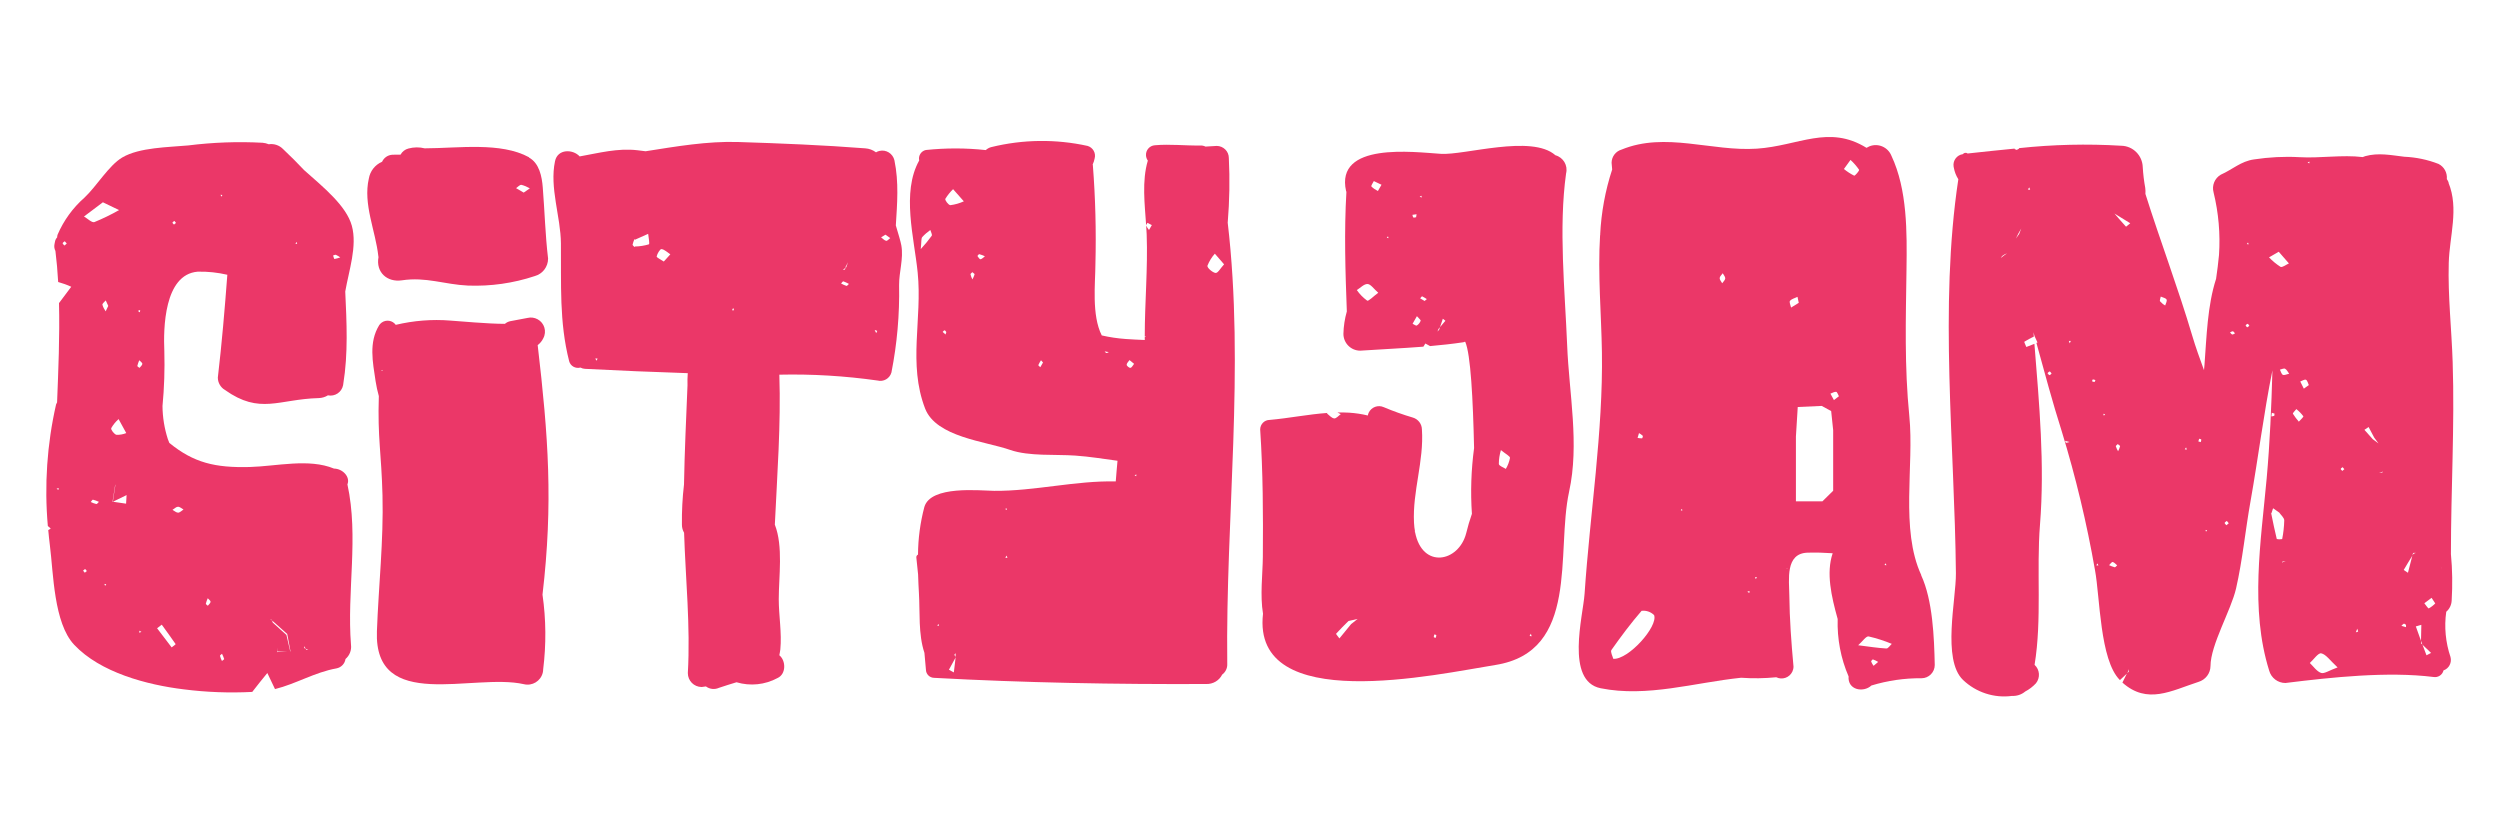 <?xml version="1.0" encoding="UTF-8"?>
<svg id="Layer_1" data-name="Layer 1" xmlns="http://www.w3.org/2000/svg" viewBox="0 0 300 100">
  <defs>
    <style>
      .cls-1 {
        fill: #eb3768;
      }
    </style>
  </defs>
  <g>
    <path id="Caminho_463" data-name="Caminho 463" class="cls-1" d="M41.69,58.13c.37-.91-.58-1.89-1.61-1.9-3.02-1.25-6.88-.28-10.1-.19-4.18.11-6.74-.51-9.66-2.89-.06-.15-.12-.3-.18-.46-.41-1.28-.63-2.62-.64-3.97.21-2.19.28-4.39.22-6.58-.12-2.69-.04-9.21,4-9.54,1.2-.03,2.39.1,3.56.37-.31,4.12-.66,8.25-1.14,12.34,0,.61.33,1.18.86,1.49,4.21,2.98,6.42,1.1,11.24.97.39-.01.77-.12,1.11-.33.84.17,1.65-.37,1.82-1.21,0-.05.02-.09.02-.14.6-3.69.41-7.39.24-11.11.43-2.49,1.46-5.44.79-7.89-.66-2.4-3.4-4.61-5.72-6.67-.81-.86-1.65-1.7-2.53-2.53-.45-.46-1.09-.68-1.72-.58-.24-.1-.49-.16-.74-.18-2.98-.16-5.96-.05-8.92.32-2.36.22-5.85.23-7.91,1.44-1.62.95-3.1,3.48-4.55,4.83-1.39,1.22-2.49,2.74-3.22,4.44-.04.1-.05.21-.05.32-.13.14-.23.32-.26.51-.02.1-.04.2-.06.3-.06.28-.02.57.11.82.15,1.22.26,2.46.33,3.73.54.15,1.07.34,1.57.57-.59.78-1.06,1.41-1.47,1.96.1,3.97-.08,8.05-.23,11.91-.05.08-.09.16-.12.25-1.09,4.78-1.42,9.7-.99,14.59.11.1.22.21.35.31-.11.06-.21.12-.3.18.06.62.12,1.25.2,1.87.42,3.3.46,9.29,2.91,11.89,3.14,3.34,8.73,4.81,13.14,5.35,2.73.35,5.48.45,8.23.31.58-.77,1.2-1.51,1.81-2.27.25.51.49,1.02.92,1.93,2.51-.62,4.78-2.02,7.36-2.48.57-.1,1.02-.56,1.1-1.13.49-.42.74-1.05.66-1.69-.51-6.44.95-12.94-.43-19.27ZM40.31,30.58c.18.09.36.19.52.31-.23.08-.46.15-.7.19-.04,0-.11-.27-.16-.42.11-.03.25-.11.34-.08h0ZM35.59,29.04l.07.23-.21-.03.13-.2ZM26.69,23.4l-.14.2-.08-.23.22.03ZM20.92,26.5c.07.08.13.16.2.25l-.24.2c-.07-.08-.19-.17-.18-.24s.15-.14.23-.2h0ZM7.74,29.46c-.08-.09-.23-.18-.22-.27s.16-.16.25-.24c.08.09.16.18.24.27-.09.08-.18.16-.27.25h0ZM7.01,58.79l-.22-.14.25-.09-.03.23ZM16.82,37.2l-.03.28-.25-.17.28-.11ZM12.34,24.27l1.95.94c-.95.54-1.94,1.02-2.96,1.44-.3.11-.83-.43-1.25-.67.75-.56,1.49-1.13,2.26-1.7h0ZM10.18,68.73l-.21-.25c.09-.07.18-.19.25-.18s.13.15.2.23c-.08.07-.16.13-.25.2h0ZM11.58,60.49c-.24-.06-.47-.14-.69-.25.09-.1.2-.29.26-.28.25.07.49.15.72.26-.1.1-.22.27-.3.26h0ZM12.61,70.31l-.08-.24.22.03-.14.21ZM12.68,37.36c-.17-.24-.31-.51-.39-.79-.02-.15.26-.35.4-.52.1.22.2.44.3.66-.1.23-.21.44-.31.65h0ZM13.34,51.39c.23-.41.53-.78.89-1.1l.92,1.68c-.37.15-.77.22-1.17.21-.26-.05-.7-.62-.63-.79h0ZM15.13,60.44c-.52-.07-1.05-.15-1.57-.23-.02.01-.05.02-.07.04,0,0,.06-.05.05-.04,0-.01-.05.04-.04.03.11-.67.21-1.33.31-1.99l.13-.14-.1.13h-.03s.03,0,.03,0c-.1.66-.21,1.32-.3,1.97h.01c.55-.27,1.09-.54,1.64-.8-.02.34-.04.68-.06,1.03h0ZM16.71,75.93l.02-.25.24.15-.27.1ZM16.75,44.15c-.1-.08-.28-.17-.27-.24.06-.23.13-.46.23-.68.14.15.37.29.37.43,0,.16-.21.32-.33.48h0ZM20.6,77.69l-1.75-2.3c.19-.14.38-.28.56-.43.56.78,1.13,1.55,1.67,2.34.01.02-.31.26-.49.39h0ZM21.37,61.52c-.22,0-.45-.22-.67-.34.21-.13.43-.36.65-.37s.45.21.67.33c-.21.13-.42.37-.64.38h0ZM24.94,72.69c-.09-.08-.25-.18-.24-.25.06-.22.13-.44.23-.65.13.15.34.29.34.42-.01.16-.2.32-.32.47h0ZM26.63,79.31c-.1-.19-.18-.4-.23-.61-.01-.07.16-.17.24-.25.1.2.19.41.26.63.01.05-.17.15-.26.23h0ZM34.83,78.18h-.27c-.44.02-.89.05-1.33.07h.01c.04-.2.07-.37.11-.54-.02.16-.04.31-.07.47,0,.01-.01.02-.02.03l.02-.03c.43,0,.86,0,1.28,0h.27c-.15-.68-.3-1.33-.46-1.99-.55-.5-1.09-.99-1.64-1.48l.04-.04s-.04.04-.04.04c-.03-.08-.05-.16-.09-.24l-.22-.18c.07.03.15.05.18.1.01.03.03.05.04.08l.18.14h0l1.65,1.47-.1.1.1-.09c.13.69.26,1.38.39,2.07,0,0-.02.01-.01.01h0ZM36.75,77.97l.08-.07-.08.07s-.04-.08-.07-.12c-.06-.02-.11-.04-.16-.08-.04-.03,0-.15,0-.23.06.1.11.21.16.31.05.02.1.03.14.05.07.03.12.05.19.08-.09,0-.18,0-.27,0h0Z"/>
    <path id="Caminho_464" data-name="Caminho 464" class="cls-1" d="M63.5,18.88c-3.42-1.87-8.48-1.09-12.54-1.08-.64-.16-1.3-.15-1.94.02-.41.1-.75.37-.96.74-.34,0-.66-.01-1,.01-.53.04-.99.36-1.21.84-.84.36-1.44,1.12-1.59,2.02-.71,3.07.81,6.27,1.14,9.31,0,.04.01.07.02.11-.34,1.82,1.04,3.05,2.8,2.79,2.91-.44,5.1.5,7.94.63,2.72.1,5.43-.28,8.01-1.14.95-.26,1.6-1.12,1.6-2.1-.34-2.84-.41-5.7-.64-8.55-.1-1.28-.41-2.9-1.66-3.58ZM62.84,23.11c-.28-.16-.6-.35-.91-.53.21-.14.44-.42.64-.4.35.09.69.24,1.01.42-.21.15-.42.29-.73.51h0Z"/>
    <path id="Caminho_465" data-name="Caminho 465" class="cls-1" d="M64.51,41.42c.29-.21.53-.5.68-.82.45-.82.14-1.85-.68-2.29-.37-.2-.8-.26-1.2-.16-.69.12-1.38.25-2.07.39-.24.05-.47.16-.65.32-2.12,0-5.28-.31-6.54-.39-2.2-.18-4.41,0-6.56.51-.39-.54-1.15-.66-1.69-.27-.11.08-.21.19-.29.3-1.28,2.07-.78,4.43-.44,6.72.1.61.22,1.21.39,1.8-.16,5.06.31,6.83.44,11.9.14,5.42-.47,10.9-.67,16.31-.37,9.81,11.57,4.99,17.63,6.36,1.01.25,2.02-.37,2.27-1.37.03-.13.05-.27.05-.4.37-2.98.35-6-.08-8.97,1.29-11.01.7-18.99-.58-29.96ZM45.85,44.53s0,0,0,0h0s-.09-.08-.09-.08h0c-.13-.13-.26-.26-.4-.39l.4.39.17-.06s-.06.09-.09.14h0Z"/>
    <path id="Caminho_466" data-name="Caminho 466" class="cls-1" d="M107.5,27.05c.16-2.6.38-5.17-.17-7.82-.19-.8-.99-1.31-1.79-1.12-.15.03-.29.09-.42.17-.37-.28-.82-.45-1.29-.48-5-.39-10.22-.6-15.28-.76-3.69-.11-7.39.53-11.08,1.11-.32-.04-.64-.08-.97-.12-2.39-.28-4.63.33-6.94.74-.81-.89-2.65-.93-2.96.58-.67,3.18.68,6.63.71,9.84.05,4.84-.22,9.43.99,14.16.16.58.76.91,1.34.76,0,0,.01,0,.02,0,.16.09.35.14.53.15,4.11.21,8.22.39,12.34.52-.04.48-.04.97-.03,1.46-.16,3.96-.35,7.93-.42,11.9-.19,1.6-.27,3.21-.25,4.83,0,.34.09.67.26.96.18,5.61.77,11.21.45,16.84,0,.92.73,1.66,1.65,1.67h.02c.18-.02.35-.05.5-.07.45.34,1.05.4,1.56.17.72-.23,1.41-.47,2.11-.67,1.64.49,3.42.31,4.93-.51,1.03-.47,1.02-2.07.21-2.73.04-.23.09-.45.12-.7.19-1.97-.19-4.06-.19-6.04,0-2.69.55-6.33-.47-8.93.28-6,.74-12.02.54-18,3.93-.09,7.87.15,11.77.7.73.19,1.47-.23,1.68-.96.68-3.45.99-6.97.92-10.49-.01-1.57.55-3.19.27-4.76-.08-.46-.35-1.36-.66-2.39ZM71.55,43.29l-.1-.29.27.04-.17.25ZM77.87,29.32c-.54.16-1.1.25-1.66.26l-.07.06c-.08-.09-.24-.2-.23-.28.05-.23.13-.45.22-.66h0l.08.06,1.57-.7c.04.44.21,1.21.08,1.26h0ZM79.65,31.38c-.35-.24-.88-.48-.85-.61.07-.34.41-.9.58-.88.37.05.71.4,1.06.63-.23.25-.47.51-.78.86h0ZM87.85,37.22l.13-.27.11.28h-.25ZM101.48,32h0c.09-.17.19-.35.28-.53-.07.2-.14.4-.21.61l-.03-.03s.03.03.03.03c-.03.02-.06.05-.1.07,0,.06-.02.13-.05.18-.03.05-.17.03-.26.04.1-.07.21-.15.31-.22,0-.05.01-.1.02-.15h0ZM101.58,34.31c-.22-.08-.44-.17-.65-.29.09-.09.21-.28.27-.26.23.08.45.19.67.31-.1.08-.22.26-.29.24h0ZM105.14,39.98c-.06-.13-.12-.26-.18-.39l.31.12c-.04.09-.09.18-.13.27h0ZM106.34,28.9c-.22-.05-.41-.27-.61-.42l.52-.32c.19.13.39.27.58.41-.17.12-.36.36-.49.33h0Z"/>
    <path id="Caminho_467" data-name="Caminho 467" class="cls-1" d="M147.33,26.67c.21-2.56.26-5.14.13-7.71,0-.8-.65-1.44-1.45-1.45-.45.02-.9.05-1.35.08-.19-.09-.4-.14-.61-.13-1.84.03-3.63-.19-5.47-.03-.64.05-1.11.6-1.06,1.24.02.22.09.42.22.6-.73,2.45-.37,5.24-.2,7.81-.03-.08.1-.22.15-.34.18.09.35.18.53.27-.11.2-.23.39-.34.59-.13-.16-.25-.34-.34-.53.02.36.04.71.06,1.06.15,4.08-.23,8.15-.23,12.22,0,0,0,.01,0,.02l.17.02s-.14.05-.14.05h0s-.03-.03-.03-.03c0,.13,0,.26,0,.39-.77-.02-1.55-.08-2.27-.12-.97-.07-1.94-.21-2.89-.43-1.23-2.44-.77-6.24-.76-8.57.1-3.96,0-7.93-.31-11.88,0-.02-.01-.04-.02-.06.11-.23.19-.48.24-.74.17-.64-.21-1.3-.85-1.49-3.81-.84-7.76-.79-11.55.14-.25.06-.48.19-.67.36-2.39-.26-4.8-.26-7.19-.01-.56.12-.92.68-.8,1.24,0,0,0,.01,0,.02-2.14,3.84-.6,9.25-.18,13.44.57,5.6-1.18,10.93.89,16.32,1.33,3.44,7.24,3.93,10.21,4.97,2.27.79,5.44.51,7.82.68,1.74.12,3.4.4,5.06.62-.04.41-.08.82-.11,1.24-.03.4-.07.81-.1,1.24-4.84-.11-9.74,1.17-14.59,1.13-1.72-.02-7.62-.68-8.38,1.94-.49,1.86-.75,3.78-.76,5.71-.14.07-.22.21-.2.36.08.67.14,1.35.21,2.03.02.76.06,1.51.1,2.23.14,2.31-.09,4.93.66,7.17.06.67.11,1.35.18,2.02.01.54.44.97.98.98,10.75.59,21.84.79,32.65.74.81.03,1.56-.41,1.92-1.13.41-.3.64-.79.61-1.3-.21-17.59,2.11-35.4.05-52.97ZM111.81,28.29c-.41.56-.85,1.1-1.32,1.6.1-.9.03-1.25.18-1.44.29-.32.62-.6.97-.85.06.23.25.54.17.69h0ZM113.46,40.14c-.11-.1-.22-.2-.34-.31.08-.07.15-.19.23-.19s.14.13.21.21l-.1.29ZM114.04,24.62c-.24-.02-.67-.61-.6-.76.26-.42.57-.81.93-1.16.33.38.67.75,1.29,1.46-.51.23-1.05.39-1.61.46h0ZM116.69,33.53c-.1-.19-.18-.4-.23-.61-.02-.07.15-.18.22-.26.11.1.29.21.27.26-.07.21-.15.41-.26.61h0ZM117.66,31.11c-.11.01-.26-.24-.37-.39-.01-.01.17-.24.23-.22.23.07.46.15.67.25-.18.13-.34.33-.53.36h0ZM124.83,44.06c-.08-.09-.25-.2-.23-.25.09-.2.2-.4.32-.58.08.09.16.18.24.27-.11.19-.22.38-.32.56h0ZM132.77,42.36c-.08,0-.14-.13-.21-.19.16.03.33.06.5.08-.1.04-.2.12-.29.11h0ZM112.47,75.07l.14-.2.07.23-.22-.03ZM114.67,78.84s-.01.09-.01.09l.02-.08c-.07.61-.14,1.23-.22,1.84-.19-.1-.39-.21-.59-.32.26-.48.53-.97.79-1.45,0-.03,0-.07,0-.1-.06-.07-.1-.16-.13-.25,0-.06.1-.12.15-.18,0,.14-.01.29-.02.44,0,0,0,.01,0,.02h0ZM120.83,61l-.03.2-.19-.13.22-.06ZM120.64,66.91l.16-.24.09.28-.25-.03ZM135.65,44.14c-.13.03-.45-.23-.45-.37,0-.18.21-.37.34-.56l.55.45c-.15.18-.27.45-.43.48h0ZM136.34,57.15l-.19-.13.22-.08-.03.21ZM145.88,32.76c-.38-.05-1.04-.63-.99-.87.21-.53.51-1.02.89-1.45.31.36.63.73,1.11,1.28-.41.44-.75,1.07-1.01,1.03h0Z"/>
  </g>
  <g id="Grupo_6" data-name="Grupo 6">
    <path id="Caminho_468" data-name="Caminho 468" class="cls-1" d="M188.29,59.01c1.26-5.73,0-11.78-.23-17.56-.27-6.61-1.04-14.09-.13-20.64.24-.95-.33-1.92-1.28-2.18-2.84-2.53-10.93.02-13.75-.17-3.27-.21-12.7-1.45-11.37,4.47.01.03.02.06.04.08-.28,4.77-.13,9.58.05,14.36-.25.88-.39,1.78-.41,2.69,0,1.11.9,2.02,2.02,2.02,2.51-.17,5.05-.28,7.58-.48.08-.13.15-.25.23-.38.19.1.38.21.57.31,1.34-.12,2.68-.26,4-.46.06-.01.11-.04.17-.06.02,0,.03,0,.05.01.65,1.47.93,6.9,1.06,12.75-.35,2.61-.44,5.26-.26,7.89-.27.77-.5,1.55-.69,2.34-.9,3.47-5.26,4.31-6.13-.13-.05-.04-.1-.07-.15-.1.05.02.1.05.15.07-.07-.37-.11-.75-.13-1.12-.19-3.76,1.21-7.39.95-11.19-.01-.66-.45-1.23-1.08-1.42-1.19-.35-2.36-.77-3.5-1.25-.68-.31-1.49-.01-1.81.67-.05.11-.08.22-.1.33-.74-.18-1.49-.29-2.25-.34-.47-.03-.93-.03-1.39-.02.13.07.26.13.39.2-.26.18-.55.54-.79.51-.32-.04-.59-.39-.88-.6.04-.02.08-.04.11-.06-2.33.16-4.61.63-6.97.84-.63,0-1.13.51-1.14,1.14.34,5.13.36,10.16.32,15.3-.02,2.09-.35,4.6.02,6.82-1.4,12.28,20.98,7.24,27.87,6.15,10.18-1.6,7.27-13.53,8.86-20.79ZM183.7,76.03l.1.32-.25-.03.16-.29ZM180.11,54.01c.58.48,1.09.72,1.09.94-.09.47-.26.91-.5,1.32-.29-.19-.8-.35-.84-.59,0-.57.09-1.13.25-1.67h0ZM164.05,36.07c-.48-.35-.9-.78-1.23-1.26.43-.27.86-.74,1.28-.73.38.01.74.57,1.29,1.05-.6.44-1.16,1.05-1.35.95h0ZM165.34,22.92c-.28-.14-.55-.32-.77-.54-.07-.09.18-.42.29-.65l.92.44c-.19.33-.31.54-.43.75h0ZM166.42,28.54l.14-.19.06.23-.2-.04ZM170.59,23.49v.22s-.23-.12-.23-.12l.23-.1ZM169.99,25.7c-.02.12-.04.24-.06.37-.11.01-.26.07-.32.03-.08-.06-.08-.21-.12-.32l.5-.07ZM170.01,39.06c-.09.06-.33-.13-.5-.21.16-.29.33-.57.52-.91.23.27.48.46.45.55-.09.24-.25.44-.46.57h0ZM170.94,36.11c-.17-.1-.35-.21-.52-.31.08-.09.2-.26.24-.24.19.1.38.21.56.33-.09.08-.18.15-.27.23h0ZM172.7,39.56h0c-.07.08-.14.15-.21.23.04-.1.09-.21.13-.32.06-.07.11-.14.18-.21.11-.34.23-.68.34-1.01.1.08.21.16.31.24-.22.26-.43.52-.65.77-.03.1-.07.2-.1.3h0ZM162.15,74.87c-.48.58-.95,1.16-1.42,1.74-.14-.2-.43-.53-.4-.56.47-.53.99-1.03,1.49-1.53l1.1-.25c-.26.21-.51.41-.77.61h0ZM172.27,76.55c-.08-.03-.22-.07-.22-.11.01-.11.04-.22.09-.32.08.04.22.07.22.11-.01.11-.04.22-.09.32h0Z"/>
    <path id="Caminho_469" data-name="Caminho 469" class="cls-1" d="M293.84,21.91c-.06-.15-.13-.29-.22-.42.07-.76-.32-1.48-1-1.82-1.31-.51-2.69-.8-4.1-.86-1.6-.19-3.11-.51-4.7-.07-.1.03-.2.07-.29.11-2.48-.3-5.11.16-7.63.01-1.81-.1-3.63,0-5.42.27-1.57.22-2.58,1.21-3.98,1.83-.74.43-1.1,1.3-.87,2.13.6,2.46.82,4.99.65,7.51-.09.96-.21,1.91-.35,2.86-1.04,3.2-1.14,6.99-1.39,10.31-.02.22-.04.44-.06.65-.51-1.4-1.01-2.78-1.4-4.1-1.7-5.74-3.83-11.34-5.63-17.05.02-.24.01-.48-.02-.72-.15-.82-.25-1.65-.3-2.49-.04-1.41-1.17-2.54-2.57-2.57-4.1-.25-8.22-.15-12.3.29.01.02.03.03.04.05l-.29.16-.28-.11s.04-.03.06-.05c-1.91.18-3.81.39-5.67.59-.18-.14-.44-.1-.58.08,0,0,0,0,0,0-.71.1-1.21.76-1.11,1.47,0,.05.02.11.03.16.09.49.27.96.54,1.38-2.32,15.33-.44,31.91-.29,47.29.03,3.12-1.68,10.35.85,12.79,1.57,1.5,3.74,2.21,5.89,1.92.57.03,1.14-.16,1.58-.53.48-.25.92-.59,1.29-.99.53-.67.46-1.63-.17-2.21.9-5.47.21-11.32.65-16.82.58-7.25-.09-14.47-.67-21.7-.32.13-.65.26-.97.38-.08-.22-.28-.6-.24-.63.37-.23.75-.43,1.14-.62-.01-.17-.03-.35-.04-.52.04.16.09.32.13.47h0c.09.2.18.4.35.76-.05.02-.09.03-.13.05.98,3.55,1.93,7.12,3.05,10.64,1.67,5.46,3,11.01,3.98,16.63.6,3.22.58,10.78,2.97,13.17,0,0,0,.01.02.02.29-.27.58-.54.87-.81.05-.09.09-.18.13-.27h.01s-.01,0-.02,0c0,0,.01-.23.01-.23l.08.29-.23.21-.55,1.11c2.99,2.67,5.86.98,9.12-.08.85-.25,1.44-1.02,1.45-1.9.01-2.56,2.48-6.72,3.07-9.32.78-3.43,1.11-6.97,1.73-10.44.93-5.23,1.58-10.53,2.63-15.73-.12,4.34-.3,8.67-.69,12.98-.69,7.58-2.02,15.63.3,23.05.24.88,1.04,1.49,1.95,1.49,5.55-.69,12.28-1.41,17.78-.72.54.09,1.07-.26,1.19-.79.66-.23,1.02-.93.84-1.61-.59-1.75-.77-3.61-.51-5.43.39-.33.62-.81.65-1.33.11-1.86.09-3.73-.09-5.59,0-7.68.46-15.35.21-23.03-.13-3.99-.58-7.9-.47-11.91.09-3.23,1.24-6.51-.03-9.62ZM240.66,30.52h0c-.19.15-.38.29-.57.44.06-.1.13-.19.21-.27.1-.07.2-.14.31-.2.08-.02.15-.04.23-.07-.06.04-.12.07-.17.1h0ZM242.29,28.09c-.13.18-.26.36-.39.54.1-.21.2-.41.31-.62.11-.2.22-.39.34-.59-.09.22-.17.44-.25.66h0ZM243.34,22.75l.17-.26.11.28-.28-.03ZM245.93,45.01c-.08,0-.15-.15-.23-.23.09-.07.18-.21.26-.2s.15.15.23.24c-.08.07-.18.21-.25.2h0ZM247.9,53.14s-.06-.16-.09-.24c.15.04.29.07.54.14-.15.05-.3.08-.45.1h0ZM248.37,41.2l-.11-.29h.24s-.13.29-.13.29ZM251.35,45.84c-.11-.01-.21-.04-.31-.09.04-.08.07-.22.1-.22.11.01.21.04.31.08-.03.07-.07.22-.11.22h0ZM251.55,67.84l.16-.23.09.26-.26-.04ZM252.47,49.89l-.08-.23.22.03-.14.2ZM253.76,68.07c-.23-.06-.45-.15-.67-.25.14-.14.32-.4.43-.38.2.04.36.26.54.4-.1.08-.22.25-.3.24h0ZM254.17,54.15c-.11-.19-.2-.39-.27-.59-.02-.07.15-.18.23-.27.11.09.29.19.28.26-.06.21-.14.41-.24.6h0ZM255.13,27.21c-.48-.51-.93-1.05-1.39-1.58h0l-.18-.1.15.08h.02s-.02,0-.02,0l1.92,1.18c-.18.14-.5.43-.51.42h0ZM259.82,36.66c-.23-.13-.43-.3-.61-.5-.08-.11.05-.36.08-.57.28.13.62.18.7.36s-.1.47-.17.71h0ZM262.17,53.92l.16-.23.09.26-.25-.03ZM264.08,53.05l-.28-.08c.03-.11.06-.22.1-.32.09.03.24.05.25.09,0,.11-.02.21-.06.31h0ZM264.72,63.81l-.06-.22.19.03-.13.19ZM267.17,63.03c-.08-.1-.22-.2-.21-.28s.17-.16.26-.24c.08.09.15.19.23.28l-.28.24ZM267.88,40.14c-.11-.02-.19-.16-.28-.25.12-.05.24-.15.35-.13.09.01.16.16.25.24-.11.05-.23.16-.32.14h0ZM269.76,29.1l.08.22-.22-.03.14-.19ZM269.67,39.27c-.08,0-.13-.15-.2-.23.08-.07.17-.19.25-.18s.13.15.2.23c-.09.06-.18.19-.25.18h0ZM272.29,30.88c.32-.18.64-.37,1.16-.67.43.49.82.94,1.22,1.4-.34.15-.8.52-1.01.41-.5-.32-.97-.71-1.38-1.14h0ZM272.61,49.53l.33.1c-.01.09,0,.24-.04.27-.11.04-.23.06-.34.07.02-.15.04-.3.06-.45h0ZM273.21,64.67c-.25-.99-.44-1.99-.65-2.99-.02-.02-.05-.04-.07-.06.02,0,.04,0,.07.01.07-.21.14-.43.21-.64.25.17.49.35.74.52h0c.21.31.59.61.6.93-.02.76-.1,1.51-.25,2.25-.21.04-.43.04-.64-.01h0ZM273.95,67.43v.13s-.04-.08-.07-.12h0s0-.01,0-.01l.07-.08h.35c-.12.03-.24.06-.36.08h0ZM273.95,44.98c-.18-.07-.24-.4-.36-.62.21-.05.48-.19.62-.11.21.11.33.39.49.6-.27.05-.56.21-.76.13h0ZM275.86,50.6c-.26-.3-.5-.61-.71-.95-.04-.08.23-.33.41-.56.32.25.6.54.84.86.05.08-.35.43-.55.66h0ZM276.46,46.64c-.14-.29-.28-.57-.43-.86.23-.08.52-.28.68-.21.18.08.24.42.35.64-.2.14-.4.29-.6.43h0ZM277.11,19.61l-.2-.13.23-.08-.03.21ZM278.53,80.75c-.52-.18-.91-.77-1.35-1.19.46-.42,1.01-1.24,1.37-1.16.58.13,1.04.84,1.96,1.69-1.03.37-1.6.79-1.98.66h0ZM281.08,56.51c-.07-.08-.2-.17-.19-.24s.14-.14.22-.21c.07.08.13.16.21.24-.08.07-.16.14-.24.21h0ZM282.7,75.89l.17-.45c.04.12.08.24.11.35l-.28.09ZM284.73,52.7h0c-.33-.37-.66-.75-1-1.12.17-.11.34-.22.5-.34.23.43.46.85.68,1.28h0c.17.23.34.46.51.69-.23-.17-.46-.34-.69-.51h0ZM285.84,56.75h-.35c.12-.03.24-.06.36-.08,0-.04,0-.08.01-.13.01.04.03.08.05.11h0l-.08.1ZM288.72,75.26c-.18-.05-.36-.11-.55-.16.08-.1.18-.19.29-.26.06-.02.18.09.26.14,0,.09,0,.19,0,.28h0ZM288.95,68.73c-.18-.12-.51-.33-.5-.34.33-.58.69-1.15,1.04-1.72l.08-.32h0c.12,0,.23,0,.34-.01-.1.04-.19.07-.29.11-.05.08-.09.15-.14.23l-.53,2.07ZM291.18,78.64c-.16-.42-.32-.85-.48-1.27-.06-.06-.12-.11-.18-.17,0-.1,0-.2,0-.3-.21-.58-.42-1.16-.62-1.73.22-.06.44-.12.66-.19-.01.64-.03,1.28-.04,1.92.03.07.05.14.08.22h0c.03.08.06.16.09.24.35.33.69.66,1.04.99-.19.1-.38.19-.56.29h0ZM291.46,73.01c-.09.03-.35-.4-.54-.62l.87-.65c.13.19.25.38.44.67-.23.24-.49.44-.78.6h0ZM292.95,68.14l-.05-.17.07.21h0s.04.1.06.16c-.02-.06-.05-.13-.08-.2h0Z"/>
    <path id="Caminho_470" data-name="Caminho 470" class="cls-1" d="M230.55,69.01c-2.54-5.5-.84-13.15-1.43-19.06-.6-6.03-.42-11.61-.34-17.63.06-4.46.11-9.55-1.81-13.63-.42-1.04-1.6-1.55-2.64-1.13-.12.05-.24.11-.35.18-4.54-2.81-8.15-.24-13.15.1-5.42.36-10.99-2.05-16.24.11-.7.2-1.19.84-1.2,1.58.03.35.05.59.07.81-.83,2.53-1.31,5.16-1.44,7.82,0,.01.02.03.02.04,0,0-.02.01-.03.02-.29,4.68.15,9.51.22,14.03.15,9.54-1.44,19.45-2.08,28.99-.18,2.67-2.34,10.49,1.93,11.35,5.58,1.12,11.26-.68,16.85-1.26,1.4.1,2.81.08,4.22-.06.72.35,1.58.05,1.93-.67.09-.19.14-.4.14-.61-.26-2.84-.47-5.67-.5-8.52-.02-1.89-.52-5.08,2.2-5.15,1-.03,2,0,3,.07-.8,2.36-.16,5.16.6,7.89-.07,2.37.37,4.72,1.31,6.89h0c-.13,1.64,1.78,1.98,2.74,1.09,1.95-.59,3.97-.89,6.01-.87.88,0,1.59-.72,1.59-1.59-.07-3.29-.24-7.77-1.63-10.77ZM196.68,51.97c.16.09.31.2.45.32.04.04-.04.3-.08.31-.18,0-.36-.01-.54-.05.05-.2.11-.39.17-.58h0ZM193.59,79.05c-.07-.29-.37-.83-.22-1.05,1.14-1.62,2.33-3.21,3.62-4.7.55-.07,1.1.12,1.5.51.51,1.34-3.06,5.37-4.9,5.25h0ZM201.71,61.29l.02-.2.2.12-.22.07ZM206.66,33.99c-.11-.21-.31-.42-.3-.62s.23-.38.37-.58c.11.21.31.42.3.62s-.24.39-.37.58h0ZM209.92,71.16l-.24-.15.26-.1-.02.25ZM210.69,69.49l-.08-.25.23.04-.15.21ZM214.45,68.22l-.12.05.19-.12s-.06.07-.06.07h0ZM226.28,67.6l.09.23-.23-.03.14-.21ZM214.93,36.91c-.06-.28-.25-.67-.13-.81.2-.24.59-.32.9-.48.05.21.09.43.15.72-.29.18-.6.38-.92.57h0ZM219.98,56.86v2.03l-1.29,1.27h-3.18v-7.78l.22-3.54,2.88-.13,1.13.62.24,2.29v5.25ZM220.07,48.01c-.14-.25-.28-.51-.42-.77.23-.08.48-.25.69-.22.13.02.22.34.33.53-.2.16-.4.31-.6.46h0ZM222.5,21.08c-.44-.22-.85-.49-1.23-.8.22-.3.44-.6.79-1.09.39.35.73.75,1.03,1.18.06.11-.5.75-.59.71h0ZM224.83,79.9c-.12-.16-.22-.33-.29-.51-.02-.06.16-.27.21-.26.22.08.43.18.63.3-.19.17-.37.32-.55.47h0ZM226.37,77.82c-1.03-.06-2.06-.22-3.39-.39.53-.47.95-1.11,1.25-1.06.95.22,1.88.52,2.78.89-.21.2-.44.57-.64.56h0Z"/>
  </g>
</svg>
